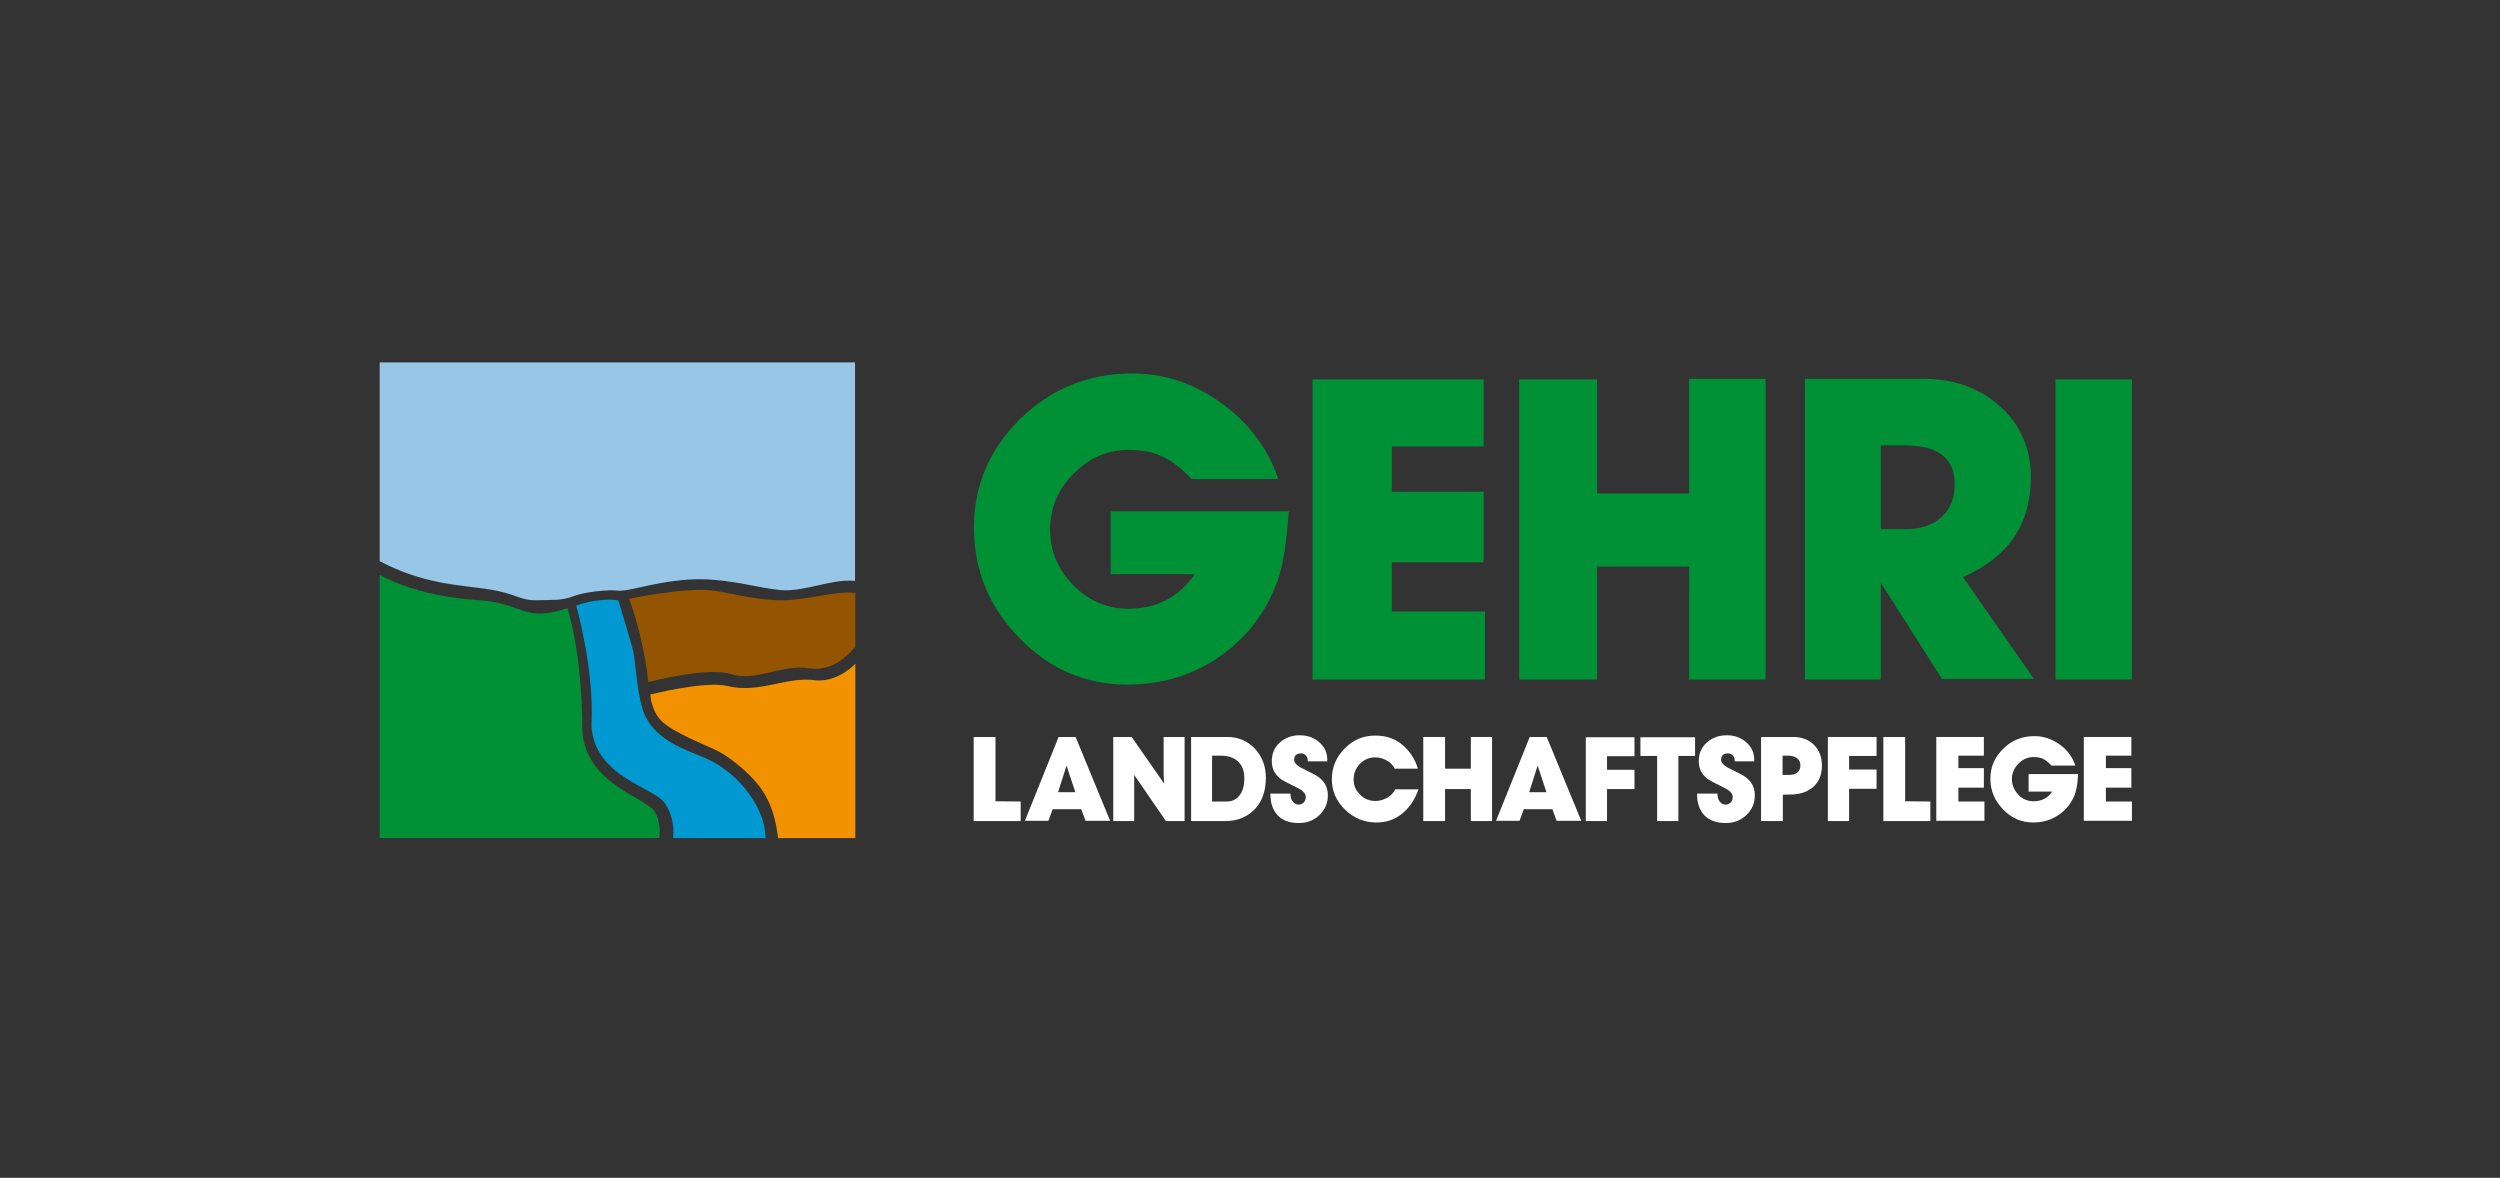 <svg xmlns="http://www.w3.org/2000/svg" xmlns:xlink="http://www.w3.org/1999/xlink" version="1.1" x="0" y="0" width="883" height="416" viewBox="0 0 883 416" xml:space="preserve" enable-background="new 0 0 883 416"><rect x="0" y="0" width="883" height="416" fill="#333333" stroke="none"/><style type="text/css">
	.st0{fill:#FFFFFF;}
	.st1{fill:#009136;}
	.st2{fill:#98C6E7;}
	.st3{fill:#0099D1;}
	.st4{fill:#955500;}
	.st5{fill:#F39200;}
</style><g id="Logo_bw"><g id="Version_kompakt_2_"/><g id="Version_lang_2_"/></g><g id="Logo_grey"><g id="Version_kompakt_1_"/><g id="Version_lang_1_"/></g><g id="Logo_4c"><g id="Version_kompakt"/><g id="Version_lang"><g id="Landschaftspflege_1_"><path class="st0" d="M343.9 260.3h7.7V283l8.9 0.1v6.9h-16.6V260.3z"/><path class="st0" d="M373.9 260.3h6l12.2 29.6h-8.7l-1.5-4.1h-10.1l-1.5 4.1H362L373.9 260.3zM379.8 279.8l-3.1-9.4 -3 9.4H379.8z"/><path class="st0" d="M393.2 260.3h6.5l11.5 16.5c-0.1-1.7-0.2-2.9-0.2-3.6 0-1 0-2.4 0-4.3v-4.3c0-1.6 0-3 0-4.3h7.4V290h-6.6l-11.2-16.3V290h-7.4V260.3z"/><path class="st0" d="M420.7 260.3h12.8c3.9 0 7.1 1.4 9.7 4.1 2.6 2.8 3.9 6.2 3.9 10.3 0 4.6-1.3 8.3-3.8 11 -2.6 2.7-6 4.3-10.4 4.3h-12.2V260.3zM433.3 283.1c2.1 0 3.7-0.9 4.8-2.6 1-1.5 1.4-3.3 1.4-5.6 0-2.5-0.7-4.5-2.2-5.9 -1.4-1.4-3.5-2.1-6.1-2.1h-3.1v16.2H433.3z"/><path class="st0" d="M455.8 280.2c0 1.2 0.2 2.2 0.8 2.9 0.5 0.7 1.2 1.1 2.1 1.1 0.7 0 1.3-0.3 1.8-0.8 0.5-0.5 0.7-1.2 0.7-1.9 0-1.2-1-2.3-3.1-3.3 -3.3-1.6-5.3-2.7-5.8-3.1 -2.1-1.6-3.1-3.7-3.1-6.2 0-2.7 0.9-4.9 2.8-6.6s4.2-2.6 7.1-2.6c2.7 0 5 0.8 6.9 2.5 1.9 1.7 2.8 3.7 2.8 6.2v0.5h-6.9v-0.2c0-0.8-0.2-1.4-0.7-1.9 -0.4-0.5-1-0.7-1.7-0.7 -1.6 0-2.4 0.8-2.4 2.3 0 1 1 2.1 3.1 3.1 3.1 1.5 5 2.5 5.7 3.1 2.1 1.6 3.1 3.7 3.1 6.3 0 2.8-1 5.1-3 7 -2 1.9-4.4 2.8-7.3 2.8 -3.2 0-5.7-0.9-7.4-2.7 -1.7-1.8-2.6-4.3-2.6-7.5v-0.2H455.8z"/><path class="st0" d="M492.6 271.5c-0.6-1.2-1.5-2.2-2.8-2.9 -1.3-0.7-2.6-1.1-4.1-1.1 -2.1 0-3.9 0.8-5.4 2.3 -1.5 1.6-2.2 3.4-2.2 5.6 0 2.1 0.8 3.8 2.3 5.3s3.3 2.2 5.4 2.2c1.5 0 2.8-0.4 4.1-1.1s2.2-1.7 2.9-3h8.2c-1.3 3.7-3.2 6.5-5.8 8.6s-5.6 3.1-9 3.1c-4.3 0-8-1.5-11.1-4.5 -3.1-3-4.7-6.6-4.7-10.7 0-4.2 1.5-7.9 4.5-10.9 3-3.1 6.6-4.6 10.9-4.6 3.6 0 6.7 1 9.3 3.1s4.6 4.9 5.7 8.6H492.6z"/><path class="st0" d="M502.7 260.3h7.7v11.2h9.1v-11.2h7.5V290h-7.5v-11.3h-9.1V290h-7.7V260.3z"/><path class="st0" d="M540.3 260.3h6l12.2 29.6h-8.7l-1.5-4.1h-10.1l-1.5 4.1h-8.3L540.3 260.3zM546.2 279.8l-3.1-9.4 -3 9.4H546.2z"/><path class="st0" d="M560.1 260.4h17.2v6.7h-9.7v4.8h9.7v6.8h-9.7V290h-7.5V260.4z"/><path class="st0" d="M579.4 260.4h19.3v6.6h-5.9V290h-7.5V267h-5.9V260.4z"/><path class="st0" d="M606.6 280.2c0 1.2 0.2 2.2 0.8 2.9 0.5 0.7 1.2 1.1 2.1 1.1 0.7 0 1.3-0.3 1.8-0.8 0.5-0.5 0.7-1.2 0.7-1.9 0-1.2-1-2.3-3.1-3.3 -3.3-1.6-5.3-2.7-5.8-3.1 -2.1-1.6-3.1-3.7-3.1-6.2 0-2.7 0.9-4.9 2.8-6.6s4.2-2.6 7.1-2.6c2.7 0 5 0.8 6.9 2.5 1.9 1.7 2.8 3.7 2.8 6.2v0.5h-6.9v-0.2c0-0.8-0.2-1.4-0.7-1.9 -0.4-0.5-1-0.7-1.7-0.7 -1.6 0-2.4 0.8-2.4 2.3 0 1 1 2.1 3.1 3.1 3.1 1.5 5 2.5 5.7 3.1 2.1 1.6 3.1 3.7 3.1 6.3 0 2.8-1 5.1-3 7 -2 1.9-4.4 2.8-7.3 2.8 -3.2 0-5.7-0.9-7.5-2.7 -1.7-1.8-2.6-4.3-2.6-7.5v-0.2H606.6z"/><path class="st0" d="M621.9 260.3h11.4c3 0 5.5 0.9 7.4 2.8 1.9 1.9 2.8 4.3 2.8 7.3 0 3-0.9 5.5-2.8 7.3s-4.5 2.8-7.7 2.9c-1.4 0-2.5 0.1-3.3 0.1v9.3h-7.7V260.3zM632 273.7c1.2 0 2.2-0.3 2.9-0.9 0.7-0.6 1-1.4 1-2.5s-0.4-1.9-1.2-2.5c-0.8-0.6-1.8-0.9-3.1-0.9h-2v6.8H632z"/><path class="st0" d="M645.6 260.3h17.2v6.7h-9.7v4.8h9.7v6.8h-9.7V290h-7.5V260.3z"/><path class="st0" d="M665.2 260.3h7.7V283l8.9 0.1v6.9h-16.6V260.3z"/><path class="st0" d="M683.9 260.3h16.8v6.6h-9v4.4h9v6.9h-9v4.9h9.2v6.8h-17V260.3z"/><path class="st0" d="M724.5 270.3c-1-1.1-2-1.8-2.9-2.3 -0.9-0.4-2-0.6-3.3-0.6 -2.1 0-3.9 0.8-5.4 2.3 -1.5 1.6-2.3 3.4-2.3 5.5 0 2.1 0.8 3.9 2.3 5.5 1.5 1.6 3.3 2.3 5.4 2.3 2.8 0 5-1.1 6.5-3.4h-8.3v-6.2H734c-0.1 1.7-0.3 2.8-0.3 3.4 -0.2 1.3-0.4 2.4-0.7 3.3 -1.1 3.2-3 5.7-5.7 7.6s-5.7 2.8-9.2 2.8c-4.1 0-7.6-1.5-10.6-4.6 -3-3.1-4.5-6.7-4.5-10.8 0-4.2 1.5-7.7 4.6-10.7 3-3 6.7-4.4 11-4.4 3.2 0 6.1 1 8.8 2.9 2.7 1.9 4.6 4.4 5.6 7.5H724.5z"/><path class="st0" d="M736 260.3h16.8v6.6h-9v4.4h9v6.9h-9v4.9h9.2v6.8h-17V260.3z"/></g><g id="GEHRI_1_"><path class="st1" d="M421 169.3c-3.7-3.9-7.2-6.6-10.5-8.1 -3.3-1.5-7.2-2.3-11.8-2.3 -7.5 0-14 2.8-19.5 8.4 -5.5 5.6-8.3 12.1-8.3 19.7 0 7.6 2.7 14.1 8.2 19.7 5.5 5.6 12 8.3 19.5 8.3 10 0 17.8-4.1 23.4-12.2h-29.7v-22.2h62.9c-0.5 6.2-0.9 10.2-1.2 12.2 -0.6 4.6-1.5 8.5-2.6 11.9 -4.1 11.4-10.9 20.4-20.5 27.1 -9.6 6.7-20.6 10-32.8 10 -14.7 0-27.4-5.5-38.1-16.5s-16-24-16-38.9c0-15 5.5-27.8 16.4-38.5 10.9-10.6 24.1-16 39.4-16 11.4 0 22 3.5 31.6 10.5 9.7 7 16.4 15.9 20.1 26.8H421z"/><path class="st1" d="M463.5 134H524v23.7h-32.4v16H524v24.9h-32.4V216h32.9v24h-60.9V134z"/><path class="st1" d="M536.6 134h27.5v40.3h32.5v-40.5h27V240h-27v-39.9h-32.5V240h-27.5V134z"/><path class="st1" d="M637.5 133.8H679c11 0 20.1 3.1 27.4 9.7 7.2 6.5 10.9 14.9 10.9 25 0 16.7-8 28.4-24 35.3l25.1 36h-32.5l-21.6-34V240h-26.8V133.8zM672.9 186.9c5.4 0 9.7-1.4 12.8-4.2 3.1-2.8 4.7-6.7 4.7-11.7 0-9.2-5.9-13.7-17.7-13.7h-4.2 -4.2v29.6H672.9z"/><path class="st1" d="M726 134h27v106h-27V134z"/></g><g id="Bildlogo_1_"><path class="st2" d="M134 128h168v77.2c-7.7-1-18 4-26.4 3.2 -7.9-0.8-13.1-2.7-23.4-3.6 -15.8-1.4-29.9 4.5-34.2 3.8 -2.8-0.4-11.4 0.4-15.2 1.9 -4.7 1.8-7.7 1.3-12.9 1.5 -6.5 0.2-7.4-2.4-17.6-3.9 -10.7-1.6-22.8-1.8-38.2-9.9V128z"/><path class="st3" d="M270.4 296h-32.7c0 0 1.1-6.4-2.8-12.2 -3.9-5.9-24.8-9.1-26-27.4 1.1-20.1-5.4-42.5-5.4-42.5s6.9-2.8 14.9-1.9c0 0 4.8 15.7 5.4 18.7s1.4 16.5 4 22c4.2 9 14.8 12.3 21.4 15.1s11.9 7.9 14.8 11.8S270.2 288.8 270.4 296z"/><path class="st1" d="M200.4 214.8c-15.5 5.2-15.7-1.8-31.2-2.8 -22.9-1.4-35.1-9-35.1-9v93h98.7c0 0 1.1-5.1-1.7-9.5 -2.8-4.6-23.9-9.6-25.4-27.9C205.6 229.6 200.4 214.8 200.4 214.8z"/><path class="st4" d="M229 240.9c0 0 20.8-5.5 29.3-2.8 8 2.8 18.4-3.5 26.9-2.1 7.5 1.2 12.5-2.6 16.9-7.5v-19.1c-8-0.8-17 2.9-27.5 2.6 -8.7-0.2-19.1-3.1-23.3-3.5 -10.2-1-29.1 3-29.1 3S227.1 223.8 229 240.9z"/><path class="st5" d="M302 296h-27.2c-1.3-12.1-5.8-17.6-8.8-20.9 -2.9-3.2-8.8-8.1-13-10.1s-15.1-6.3-19.1-10.1c-4-3.8-4.2-9.6-4.2-9.6s19.2-4.9 27.2-3c11.6 2.8 21-3.6 31.4-2 7.9 0.6 13.8-5.9 13.8-5.9V296z"/></g></g></g></svg>